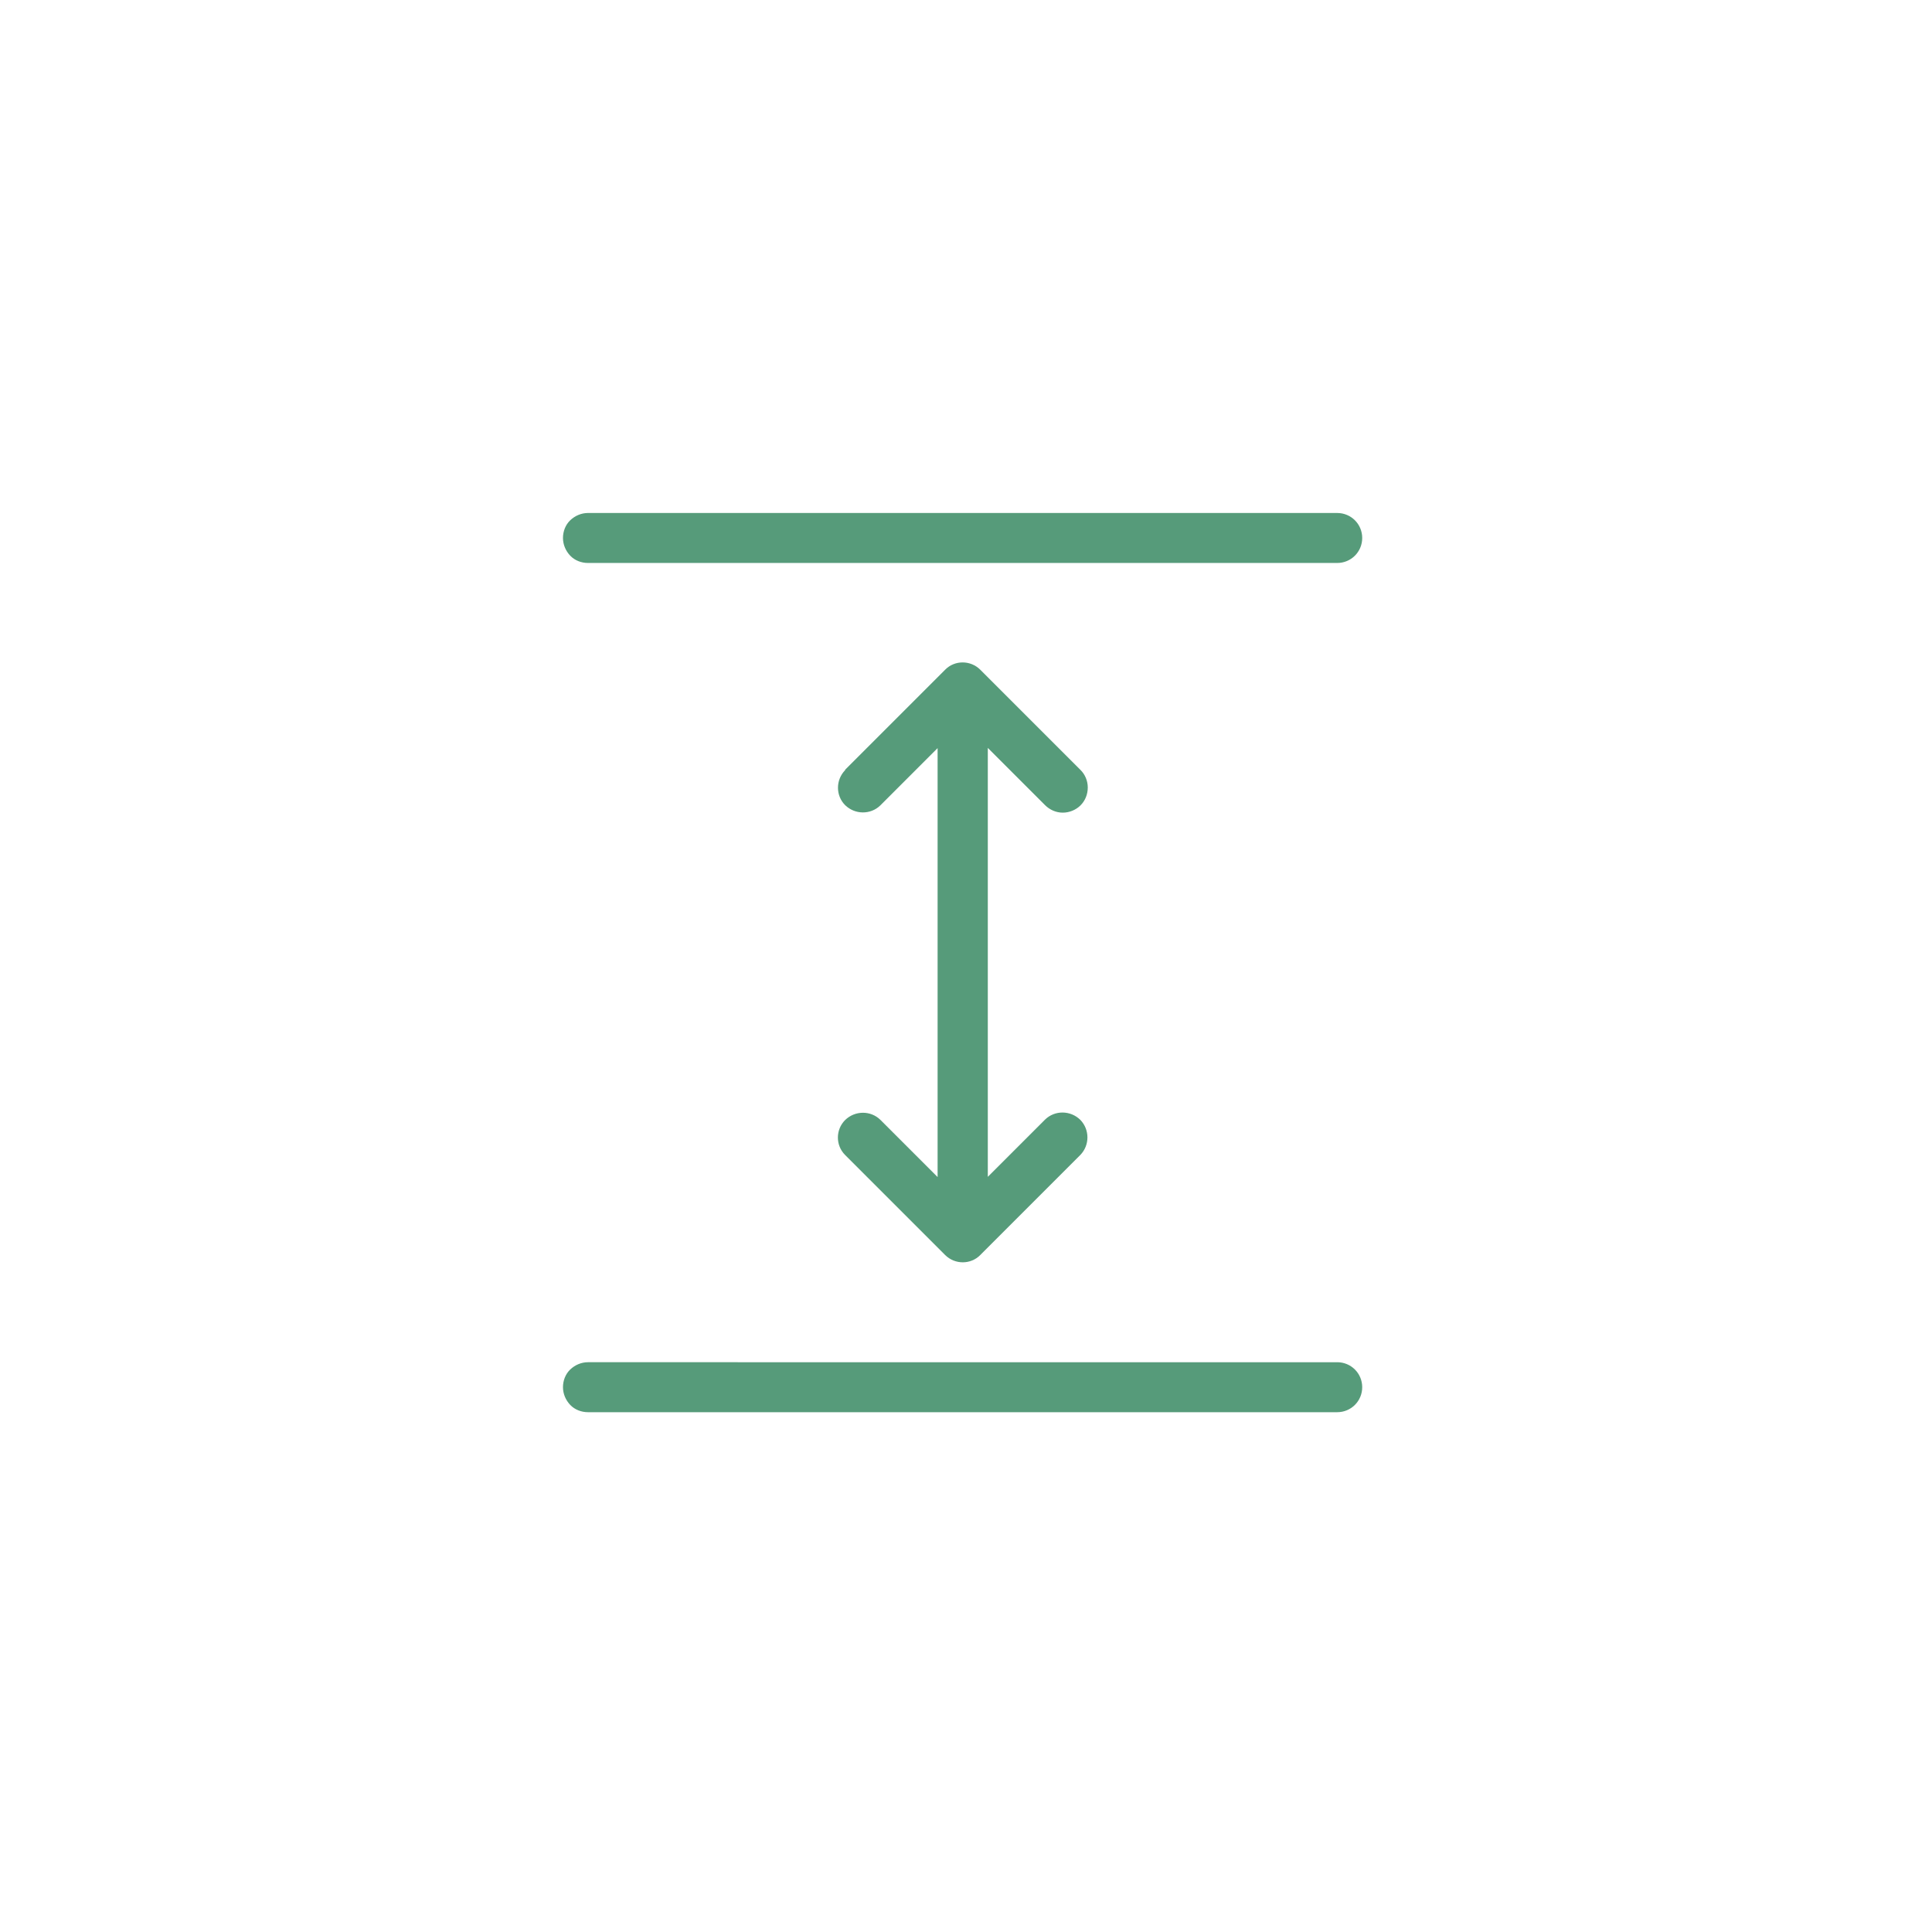 <?xml version="1.0" encoding="UTF-8"?><svg id="Ebene_1" xmlns="http://www.w3.org/2000/svg" viewBox="0 0 85.04 85.04"><defs><style>.cls-1{fill:#569b7a;}</style></defs><path class="cls-1" d="m37.2,33.9c-.42.43-.42,1.12,0,1.54.43.42,1.12.43,1.55.01l2.52-2.52v18.88l-2.52-2.52c-.43-.42-1.12-.41-1.55.01-.42.42-.43,1.11,0,1.54l4.4,4.4h0c.43.43,1.13.43,1.55,0l4.4-4.4h0c.42-.43.42-1.12,0-1.55-.43-.42-1.12-.43-1.55-.01l-2.52,2.52v-18.88l2.52,2.52c.21.21.49.33.78.33.29,0,.58-.12.78-.32.21-.21.32-.49.32-.79,0-.29-.12-.58-.33-.78l-4.4-4.4h0c-.43-.43-1.13-.43-1.55,0l-4.4,4.4Z"/><path class="cls-1" d="m24.78,61.06c0,.29.12.57.32.78s.49.32.78.32h32.98c.61,0,1.1-.49,1.1-1.1s-.49-1.1-1.1-1.1H25.88c-.29,0-.57.12-.78.32s-.32.49-.32.78h0Z"/><path class="cls-1" d="m24.78,23.68c0,.29.12.57.32.78s.49.32.78.32h32.98c.61,0,1.1-.49,1.1-1.1s-.49-1.1-1.1-1.1H25.88c-.29,0-.57.12-.78.32s-.32.49-.32.78h0Z"/></svg>
